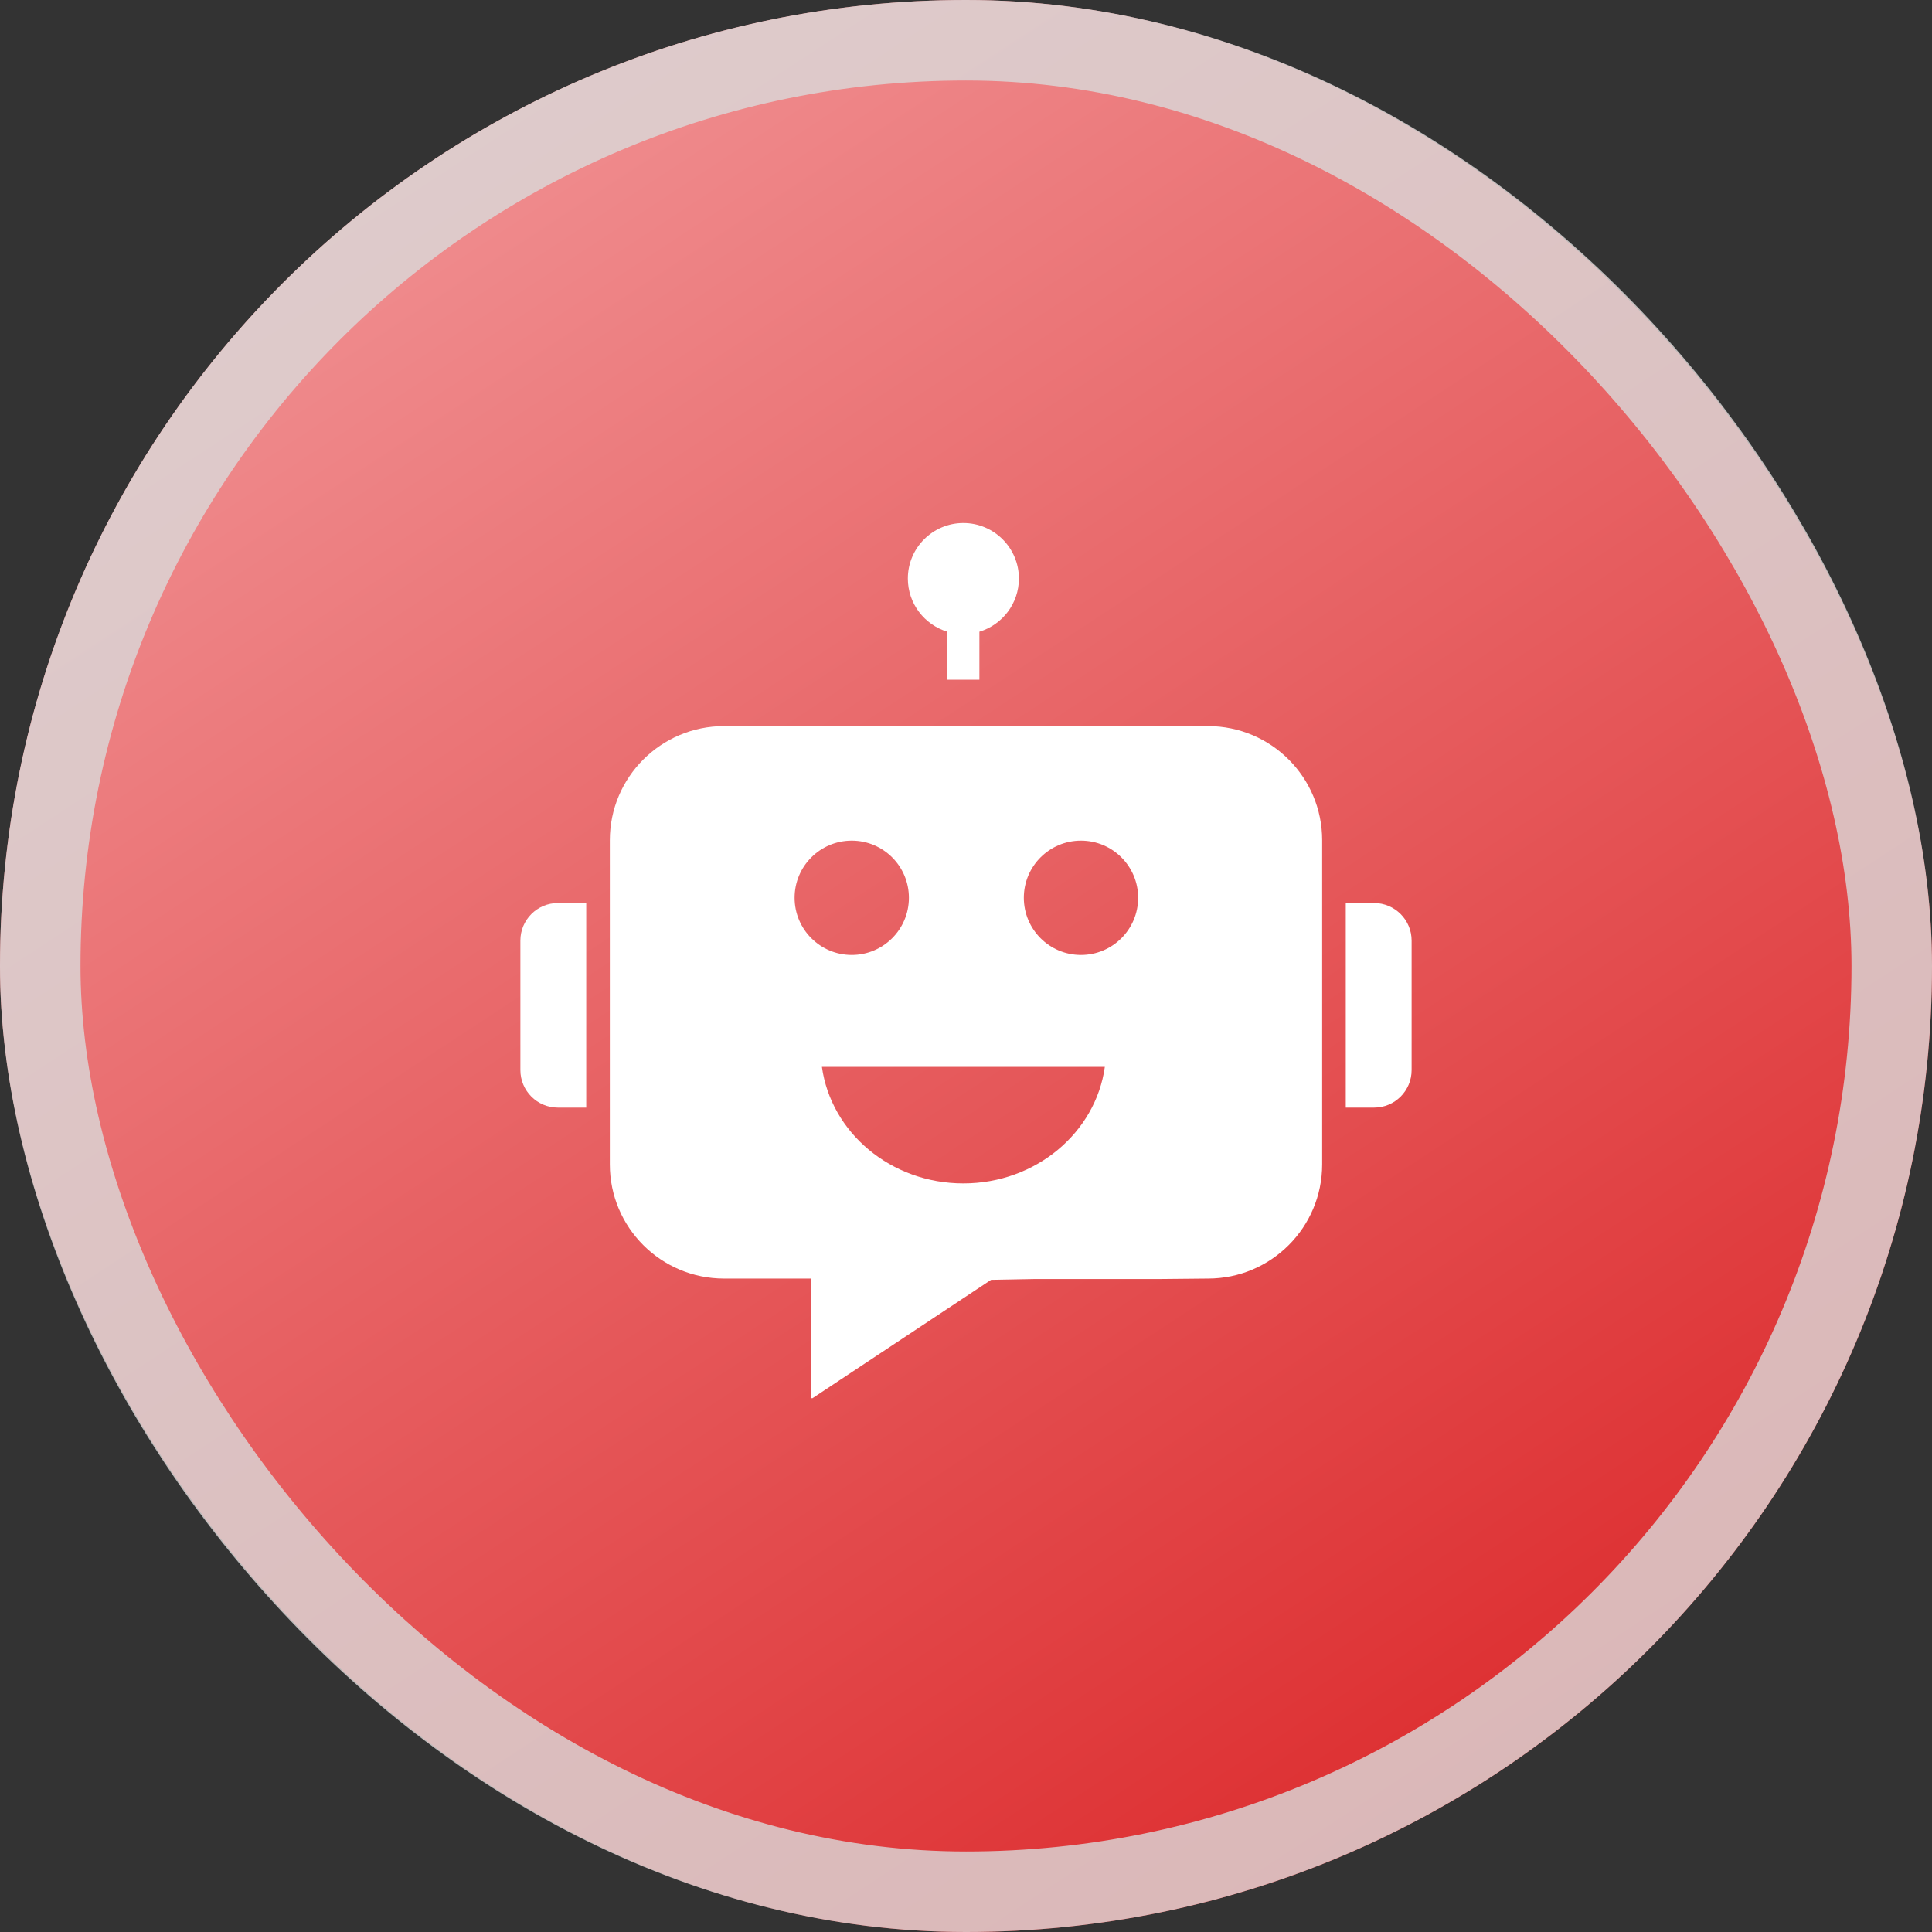 <svg width="60" height="60" viewBox="0 0 60 60" fill="none" xmlns="http://www.w3.org/2000/svg">
<rect x="0" y="0" width="60" height="60" fill="#333333" stroke="none"/>
<rect width="60" height="60" rx="30" fill="url(#paint0_linear_21_4745)"/>
<rect x="1.25" y="1.25" width="57.5" height="57.5" rx="28.75" stroke="#D9D9D9" stroke-opacity="0.804" stroke-width="2.5"/>
<path d="M37.515 22.55H22.485C20.526 22.55 18.939 24.138 18.939 26.097V36.16C18.939 38.119 20.526 39.707 22.485 39.707H25.192V43.397C25.192 43.42 25.218 43.434 25.237 43.42L30.778 39.747L32.167 39.721H36.066L37.515 39.707C39.474 39.707 41.061 38.119 41.061 36.16V26.097C41.061 24.138 39.474 22.55 37.515 22.55ZM24.677 27.882C24.677 26.901 25.471 26.107 26.452 26.107C27.432 26.107 28.227 26.901 28.227 27.882C28.227 28.862 27.432 29.657 26.452 29.657C25.471 29.657 24.677 28.862 24.677 27.882ZM29.918 36.752C27.668 36.752 25.809 35.175 25.525 33.132H34.312C34.027 35.175 32.169 36.752 29.918 36.752ZM33.571 29.657C32.59 29.657 31.796 28.862 31.796 27.882C31.796 26.901 32.59 26.107 33.571 26.107C34.551 26.107 35.346 26.901 35.346 27.882C35.346 28.862 34.551 29.657 33.571 29.657Z" fill="white"/>
<path d="M41.794 34.398V28.045H42.673C43.317 28.045 43.839 28.567 43.839 29.211V33.232C43.839 33.876 43.317 34.398 42.673 34.398H41.794V34.398Z" fill="white"/>
<path d="M16.161 33.232V29.211C16.161 28.567 16.683 28.045 17.327 28.045H18.206V34.398H17.327C16.683 34.398 16.161 33.876 16.161 33.232Z" fill="white"/>
<path d="M31.643 17.967C31.643 18.745 31.125 19.404 30.416 19.618V21.109H29.42V19.618C28.711 19.404 28.194 18.745 28.194 17.967C28.194 17.016 28.967 16.243 29.918 16.243C30.869 16.243 31.643 17.016 31.643 17.967Z" fill="white"/>
<defs>
<linearGradient id="paint0_linear_21_4745" x1="-18" y1="-34.5" x2="42.857" y2="58.286" gradientUnits="userSpaceOnUse">
<stop stop-color="#FFDDDF"/>
<stop offset="1" stop-color="#DD2D2F"/>
</linearGradient>
</defs>
</svg>
